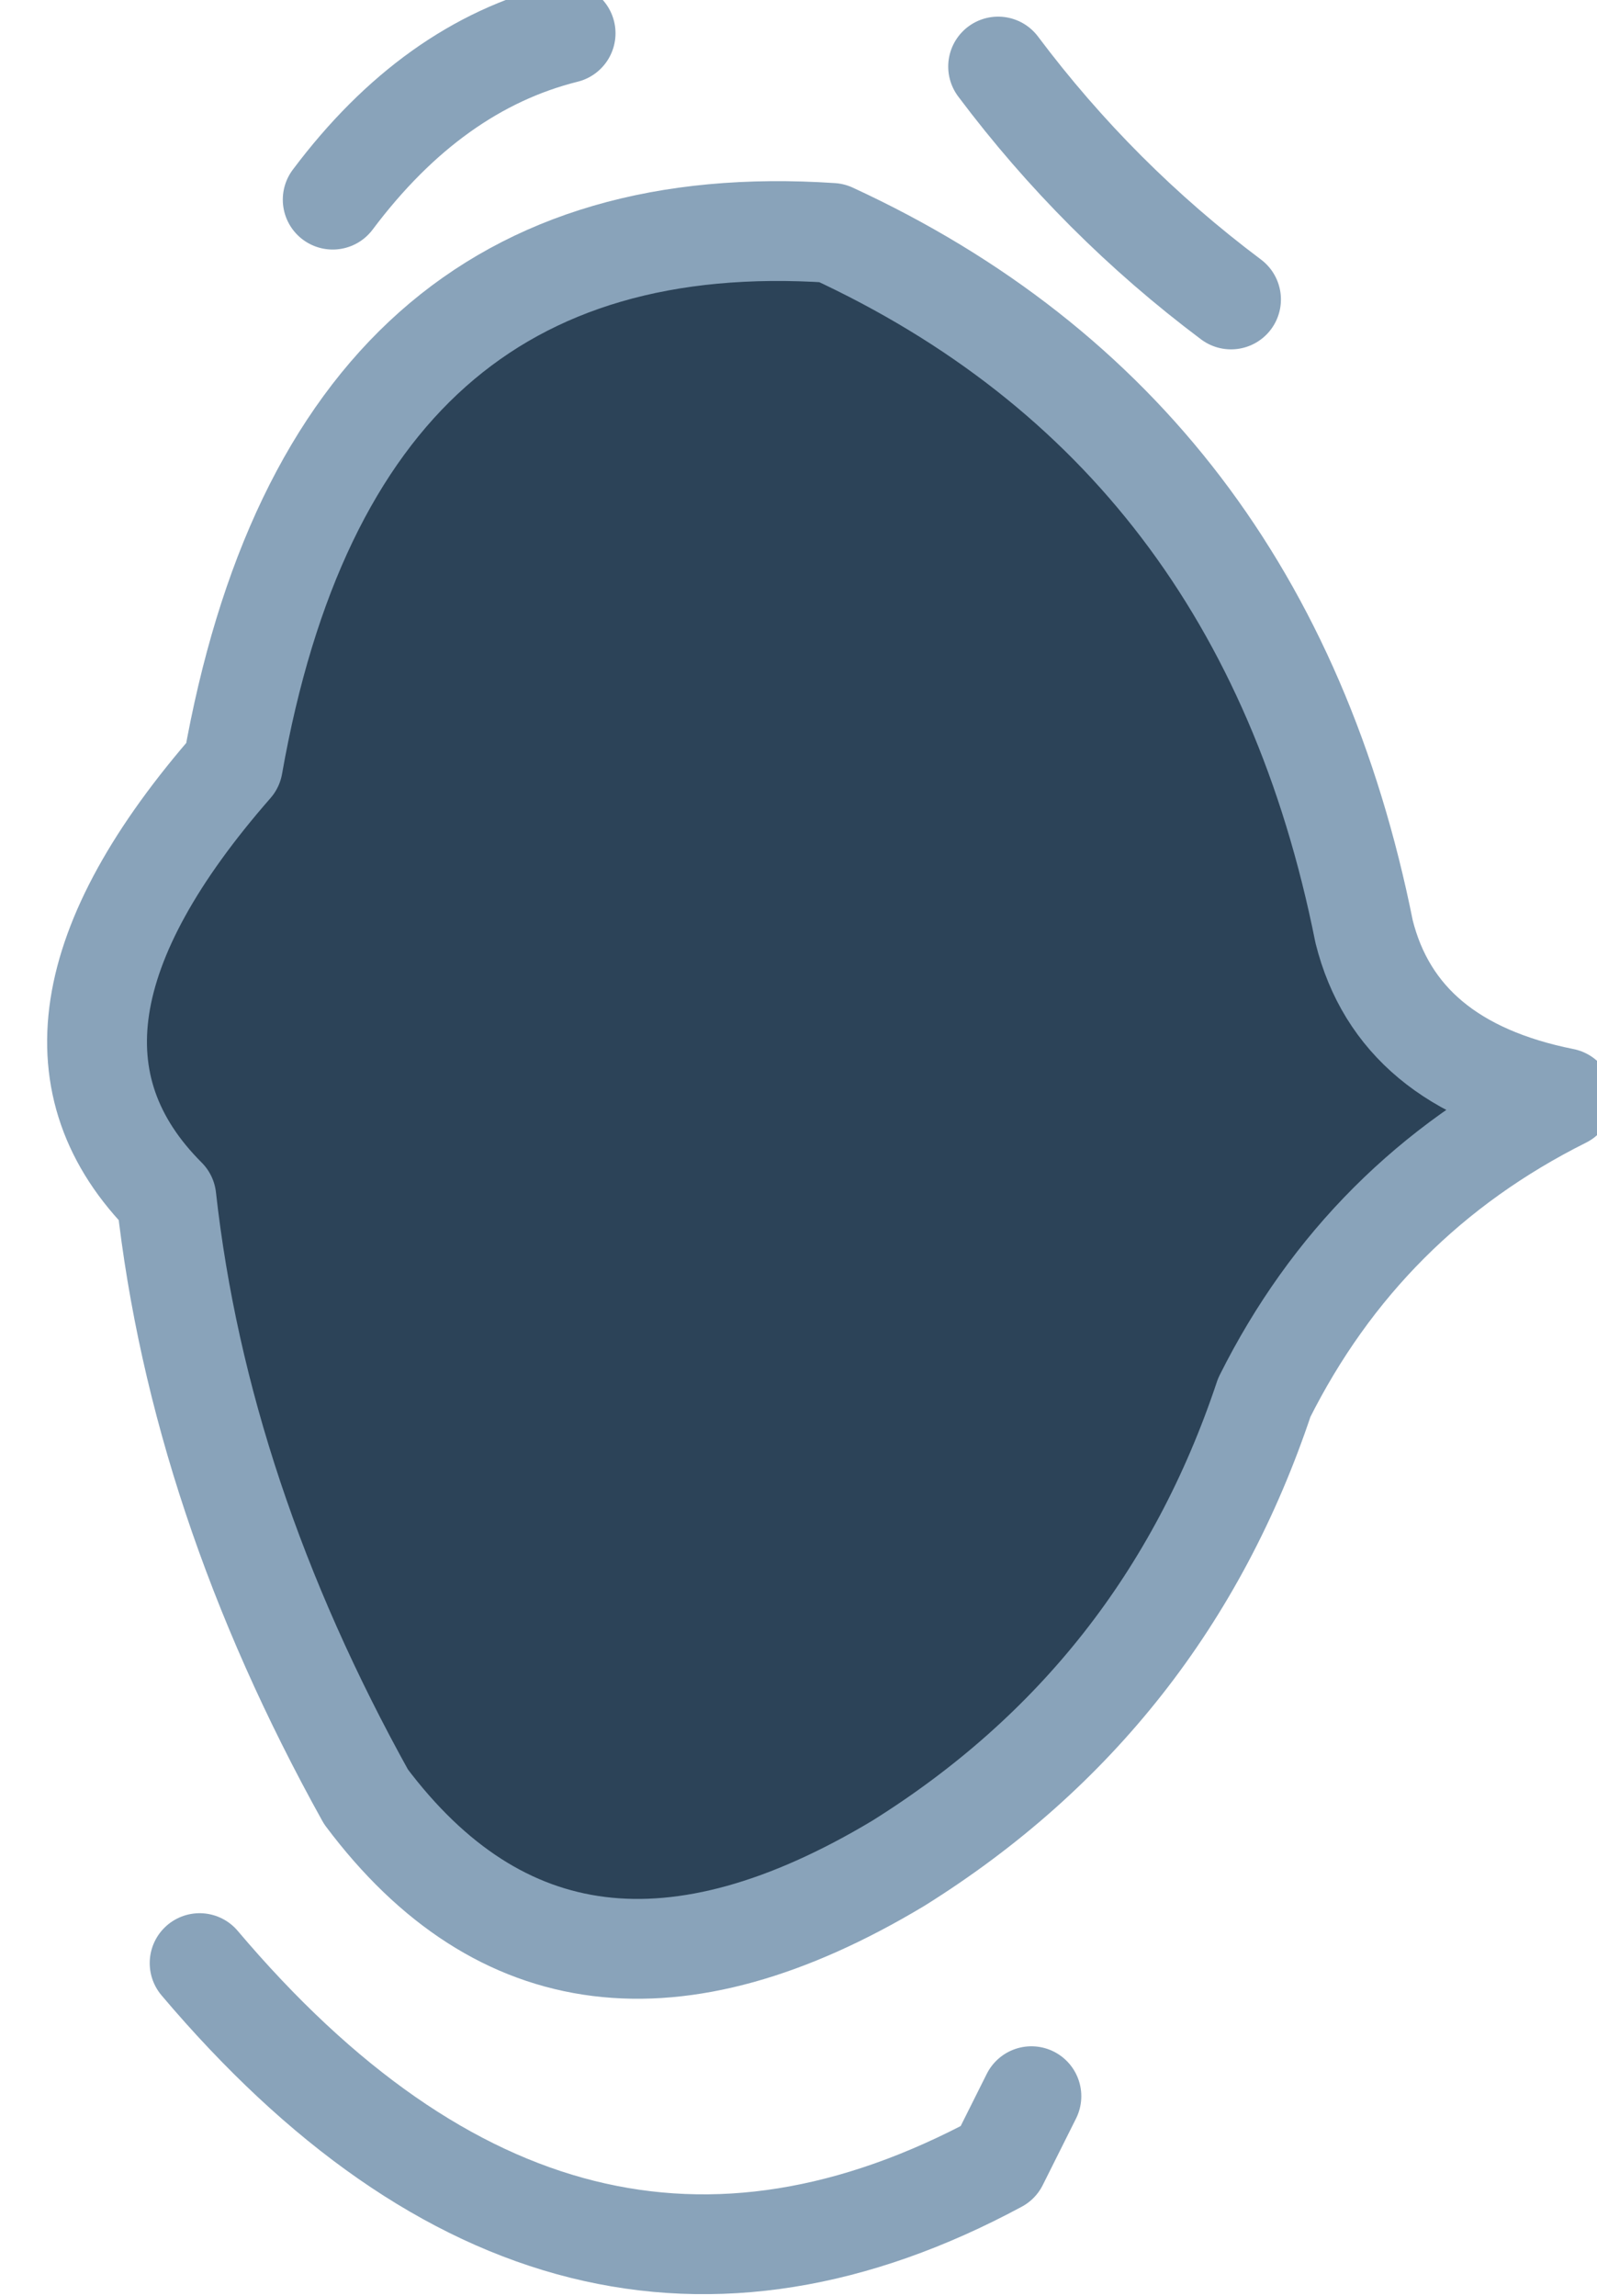 <?xml version="1.0" encoding="UTF-8" standalone="no"?>
<svg xmlns:xlink="http://www.w3.org/1999/xlink" height="3.45px" width="2.4px" xmlns="http://www.w3.org/2000/svg">
  <g transform="matrix(1.0, 0.0, 0.0, 1.0, 1.4, 1.6)">
    <path d="M0.65 -0.2 Q0.7 0.0 0.95 0.05 0.65 0.2 0.5 0.5 0.35 0.95 -0.05 1.2 -0.55 1.5 -0.85 1.1 -1.1 0.65 -1.15 0.2 -1.4 -0.05 -1.05 -0.45 -0.9 -1.3 -0.15 -1.25 0.5 -0.95 0.65 -0.2" fill="#2c4358" fill-rule="evenodd" stroke="none"/>
    <path d="M0.1 -1.5 Q0.25 -1.3 0.45 -1.15 M0.65 -0.2 Q0.5 -0.95 -0.15 -1.25 -0.9 -1.3 -1.05 -0.45 -1.4 -0.05 -1.15 0.2 -1.1 0.65 -0.85 1.1 -0.55 1.5 -0.05 1.2 0.35 0.95 0.5 0.5 0.65 0.2 0.95 0.05 0.7 0.0 0.65 -0.2 M-1.1 1.35 Q-0.55 2.0 0.1 1.65 L0.15 1.55 M-0.9 -1.3 Q-0.75 -1.5 -0.55 -1.55" fill="none" stroke="#89a3ba" stroke-linecap="round" stroke-linejoin="round" stroke-width="0.15"/>
  </g>
</svg>
